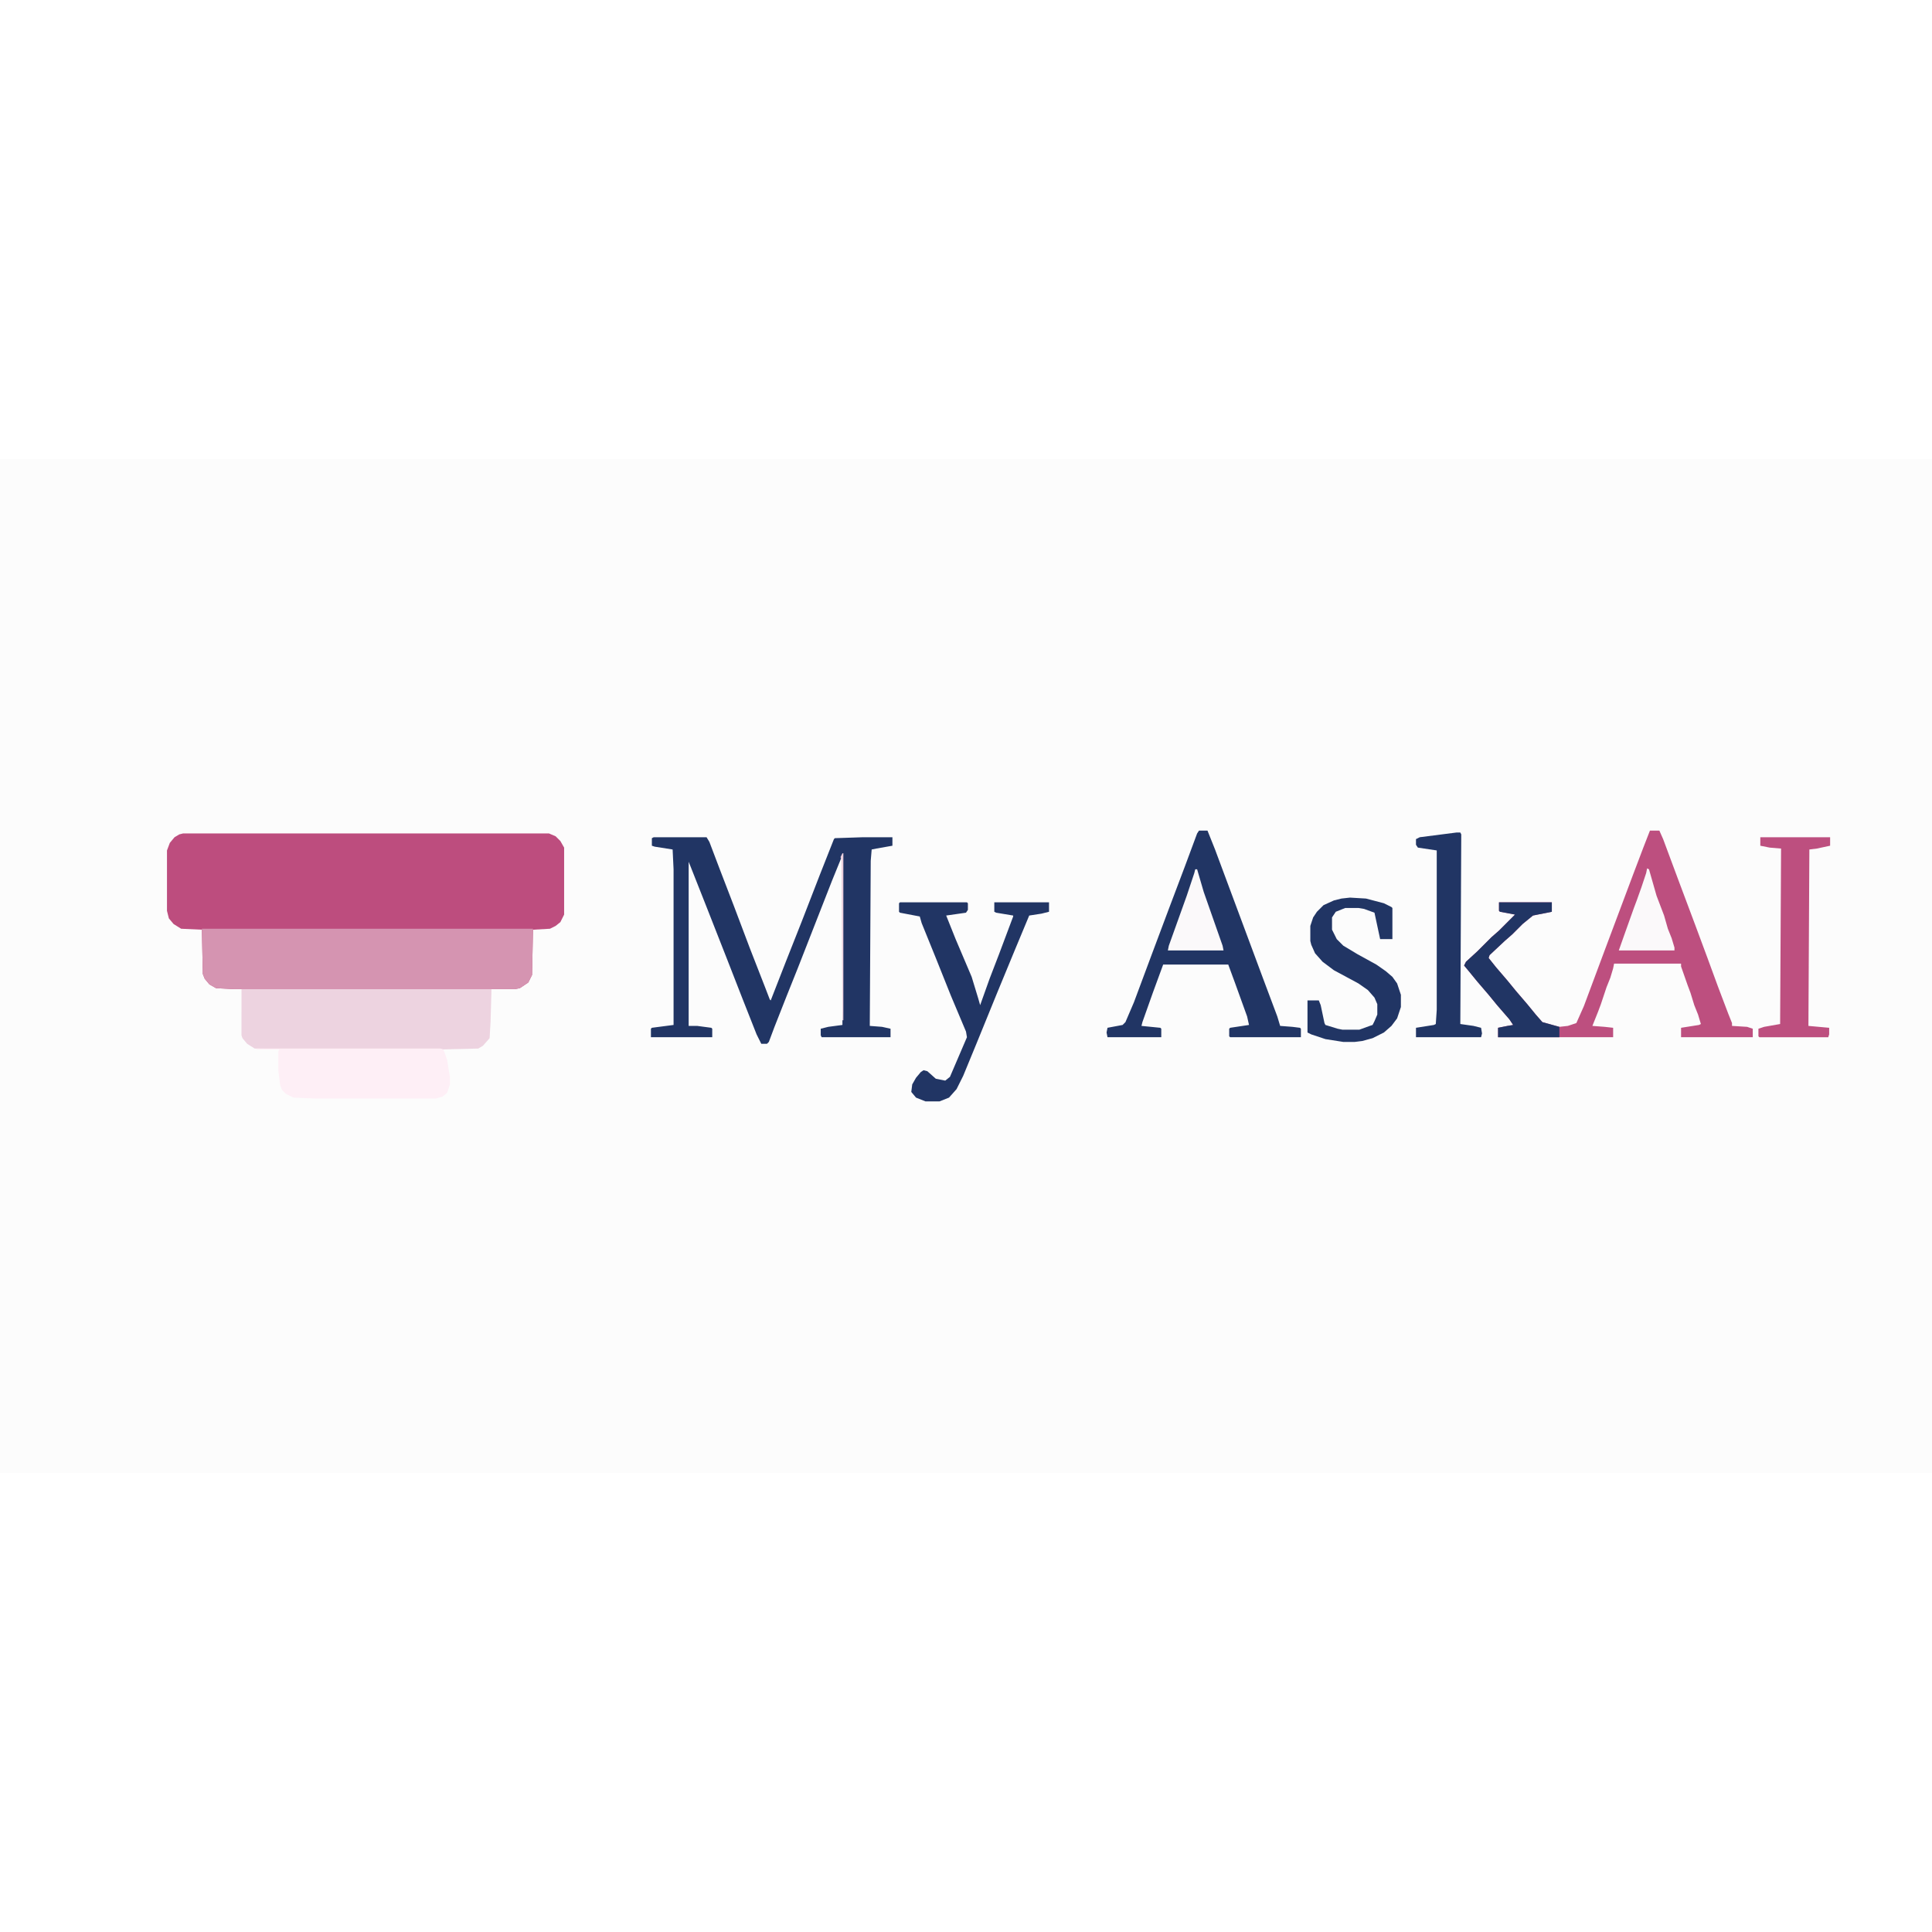 <?xml version="1.0" encoding="UTF-8"?>
<svg version="1.1" viewBox="0 0 2048 1075" width="1280" height="1280" xmlns="http://www.w3.org/2000/svg">
<path transform="translate(0)" d="m0 0h2048v1075h-2048z" fill="#FCFCFC"/>
<path transform="translate(194,397)" d="m0 0h388l7 3 5 5 4 7v71l-4 8-5 4-6 3-18 1-1 48-4 8-9 6-5 1h-298l-19-1-7-4-5-6-2-5-1-47-22-1-8-5-5-6-2-8v-64l3-8 5-6 5-3z" fill="#BD4D7E"/>
<path transform="translate(214,498)" d="m0 0h351l-1 49-4 8-9 6-5 1h-298l-19-1-7-4-5-6-2-5z" fill="#D594B1"/>
<path transform="translate(693,401)" d="m0 0h56l3 5 11 29 15 39 17 45 16 41 5 13 1 1 16-41 17-43 19-49 15-38 1-1 30-1h31v9l-17 3-5 1-1 12-1 175 13 1 9 2v9h-73l-1-2v-7l8-2 15-2v-180l-11 27-36 92-12 30-13 33-6 16-2 2h-6l-5-10-15-38-16-41-22-56-17-43-2-5v174h9l15 2 1 1v9h-65v-9l1-1 23-3v-165l-1-21-19-3-3-1v-8z" fill="#213564"/>
<path transform="translate(1749,394)" d="m0 0h10l4 9 16 43 18 48 13 35 11 30 11 29 4 10v3l16 1 6 2v9h-76v-10l19-3 2-1-3-10-4-10-4-13-3-8-7-20v-3h-71l-1 5-3 10-4 10-6 18-3 8-6 15 13 1 9 1v10h-122v-10l10-2 6-1-4-6-13-15-9-11-12-14-9-11-5-6 2-4 12-11 15-15 8-7 17-17-16-3-1-1v-9h56v10l-20 4-11 9-11 11-8 7-16 15-1 3 8 10 12 14 9 11 12 14 9 11 7 8 18 5 9-1 9-3 8-18 22-59 30-80 11-29z" fill="#BD4F7F"/>
<path transform="translate(256,562)" d="m0 0h265l-1 35-1 17-7 8-5 3-43 1h-121l-73-1-8-5-5-6-1-3z" fill="#EDD3E0"/>
<path transform="translate(1271,394)" d="m0 0h9l8 20 35 94 16 43 15 40 3 10 13 1 8 1 1 1v9h-75l-1-1v-8l1-1 20-3-2-9-13-36-7-19h-69l-11 30-11 31-1 4 20 2 1 1v9h-57l-1-5 1-5 16-3 3-3 9-21 19-51 18-48 17-45 13-35z" fill="#213564"/>
<path transform="translate(272,625)" d="m0 0h195l3 1 4 11 2 13 1 5v8l-3 9-5 4-7 2h-128l-23-1-8-4-4-4-2-5-2-16v-20l1-2h-24z" fill="#FEEFF6"/>
<path transform="translate(954,470)" d="m0 0h71l1 1v7l-2 3-21 3 10 25 17 40 7 23 2 7 10-28 10-26 15-40v-1l-18-3-2-1v-10h58v10l-8 2-13 2-15 36-19 46-22 54-14 34-7 14-8 9-10 4h-15l-10-4-5-6 1-8 4-7 5-6 3-2 4 1 9 8 10 2 5-4 18-42-1-6-16-38-16-40-15-37-2-7-21-4-1-1v-9z" fill="#213564"/>
<path transform="translate(1866,401)" d="m0 0h74v9l-14 3-8 1-1 187 22 2v7l-1 3h-73l-1-1v-8l6-2 17-3 1-186-12-1-10-2z" fill="#BD4F7F"/>
<path transform="translate(1431,465)" d="m0 0 17 1 19 5 8 4 1 1v33h-13l-6-28-11-4-6-1h-14l-10 4-4 6v13l5 10 7 7 15 9 20 11 10 7 7 6 5 7 4 12v13l-4 12-6 8-8 7-12 6-11 3-8 1h-12l-19-3-15-5-4-2v-34h12l2 5 4 19 1 2 13 4 5 1h18l11-4 3-1 2-4 3-7v-11l-3-7-7-8-10-7-26-14-12-9-8-9-4-9-1-4v-16l3-9 4-6 7-7 11-5 8-2z" fill="#213564"/>
<path transform="translate(1544,396)" d="m0 0h4l1 2-1 201 14 2 8 2 1 6-1 4h-69v-10l19-3 2-1 1-15v-169l-20-3-2-3v-6l4-2z" fill="#213564"/>
<path transform="translate(1589,470)" d="m0 0h56v10l-20 4-11 9-11 11-8 7-16 15-1 3 8 10 12 14 9 11 12 14 9 11 7 8 18 5v11h-65v-10l10-2 6-1-4-6-13-15-9-11-12-14-9-11-5-6 2-4 12-11 15-15 8-7 17-17-16-3-1-1z" fill="#213564"/>
<path transform="translate(1746,434)" d="m0 0 2 1 8 28 8 21 4 14 4 10 3 10v3h-59l6-17 10-28 3-8 5-14 5-15z" fill="#FBF9FA"/>
<path transform="translate(1267,435)" d="m0 0h2l7 24 20 57 1 5h-59l1-5 19-53 8-24z" fill="#FBF9FA"/>
<path transform="translate(893,418)" d="m0 0h1v177h-1l-1-170-1-3z" fill="#ECD1DE"/>
</svg>
